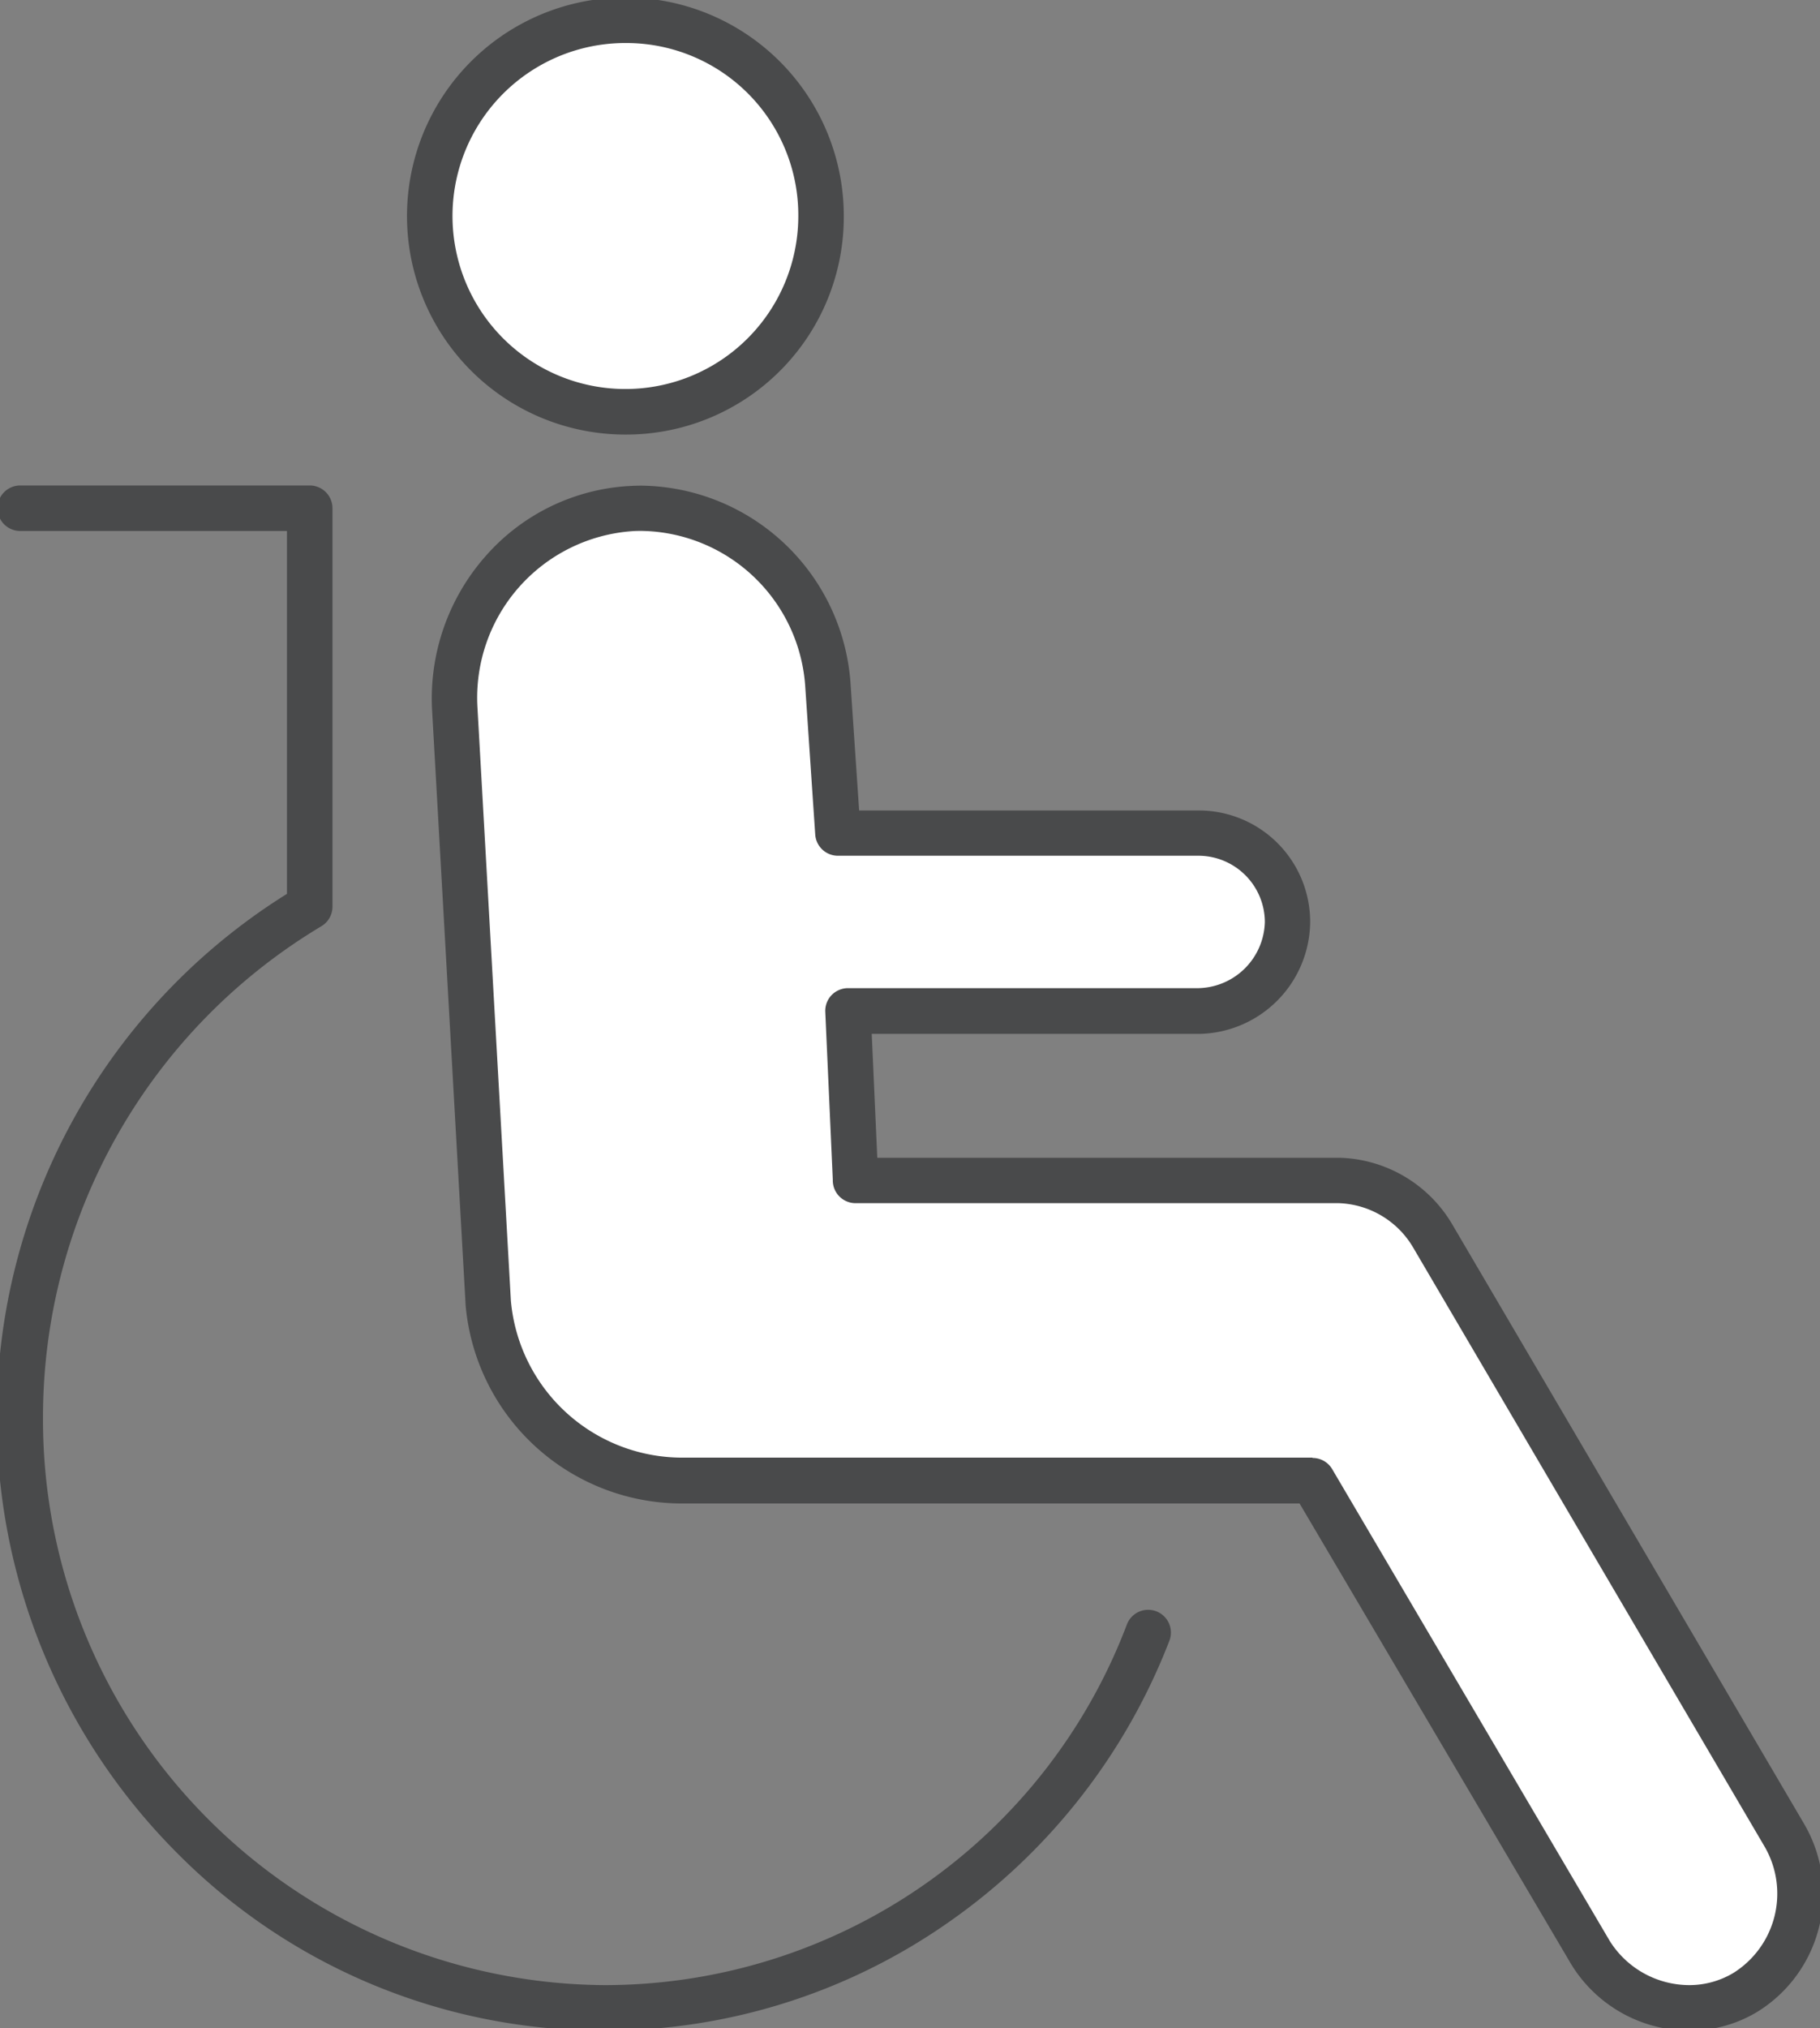 <svg xmlns="http://www.w3.org/2000/svg" xmlns:xlink="http://www.w3.org/1999/xlink" width="40" height="44.547" viewBox="0 0 40 44.547"><rect x="0" y="0" width="40" height="44.547" fill="#808080" stroke="none"/><defs><clipPath id="a"><rect width="40" height="44.547" fill="none"/></clipPath></defs><g clip-path="url(#a)"><path d="M19.971,25.983,19.8,22.261l7.728,0a1.988,1.988,0,0,0,1.933-1.954,1.958,1.958,0,0,0-1.933-1.954H19.585l-.217-3.215a4.111,4.111,0,1,0-8.207.473l.736,13.05a4.267,4.267,0,0,0,4.338,3.913H30.016l6.1,10.364a2.522,2.522,0,0,0,3.405.878,2.556,2.556,0,0,0,.868-3.444l-7.73-13.162a2.476,2.476,0,0,0-2.063-1.23Zm0,0Zm0,0ZM14.962,9.1h0a4.3,4.3,0,1,0-4.253-4.3,4.275,4.275,0,0,0,4.253,4.3" transform="translate(-1.168 -0.055)" fill="#fff" fill-rule="evenodd"/><path d="M38.3,44.657h0a3.049,3.049,0,0,1-2.6-1.458L29.73,33.078H16.212A4.775,4.775,0,0,1,11.4,28.707v-.014l-.736-13.05a4.723,4.723,0,0,1,1.167-3.362A4.54,4.54,0,0,1,15,10.73c.088-.005.177-.008.264-.008a4.666,4.666,0,0,1,4.6,4.387l.186,2.748h7.5a2.448,2.448,0,0,1,2.413,2.453,2.482,2.482,0,0,1-2.4,2.453h-.031l-7.205,0,.122,2.722H30.615a2.968,2.968,0,0,1,2.479,1.477l7.73,13.162.01.018a3.043,3.043,0,0,1-1.052,4.107A2.883,2.883,0,0,1,38.3,44.657ZM30.016,32.078a.5.5,0,0,1,.431.246l6.1,10.363a2.069,2.069,0,0,0,1.746.97h0a1.883,1.883,0,0,0,.971-.267,2.055,2.055,0,0,0,.689-2.771L32.232,27.466a1.974,1.974,0,0,0-1.64-.984H19.971a.5.5,0,0,1-.5-.5q0-.01,0-.02l-.165-3.681a.5.5,0,0,1,.138-.368.507.507,0,0,1,.361-.154l7.712,0a1.492,1.492,0,0,0,1.45-1.454,1.462,1.462,0,0,0-1.444-1.454H19.585a.5.5,0,0,1-.5-.466l-.217-3.215a3.663,3.663,0,0,0-3.6-3.454c-.068,0-.138,0-.207.006a3.668,3.668,0,0,0-3.4,3.863l.735,13.038a3.782,3.782,0,0,0,3.817,3.448h13.8ZM14.962,9.6a4.8,4.8,0,1,1,4.751-4.8A4.782,4.782,0,0,1,14.962,9.6Zm0-8.6a3.8,3.8,0,1,0,3.751,3.8A3.781,3.781,0,0,0,14.962,1Z" transform="translate(-1.168 -0.055)" fill="#494a4b"/><path d="M13.336,45.969A13.179,13.179,0,0,1,3.9,42.02,13.545,13.545,0,0,1,6.362,21v-7.97H.5a.5.5,0,0,1,0-1H6.862a.5.5,0,0,1,.5.5v8.752a.5.5,0,0,1-.245.43A12.562,12.562,0,0,0,1,32.492,12.421,12.421,0,0,0,13.336,44.969,12.273,12.273,0,0,0,24.82,37.053a.5.5,0,1,1,.932.362,13.44,13.44,0,0,1-4.82,6.153A13.158,13.158,0,0,1,13.336,45.969Z" transform="translate(-0.055 -1.367)" fill="#494a4b"/></g></svg>